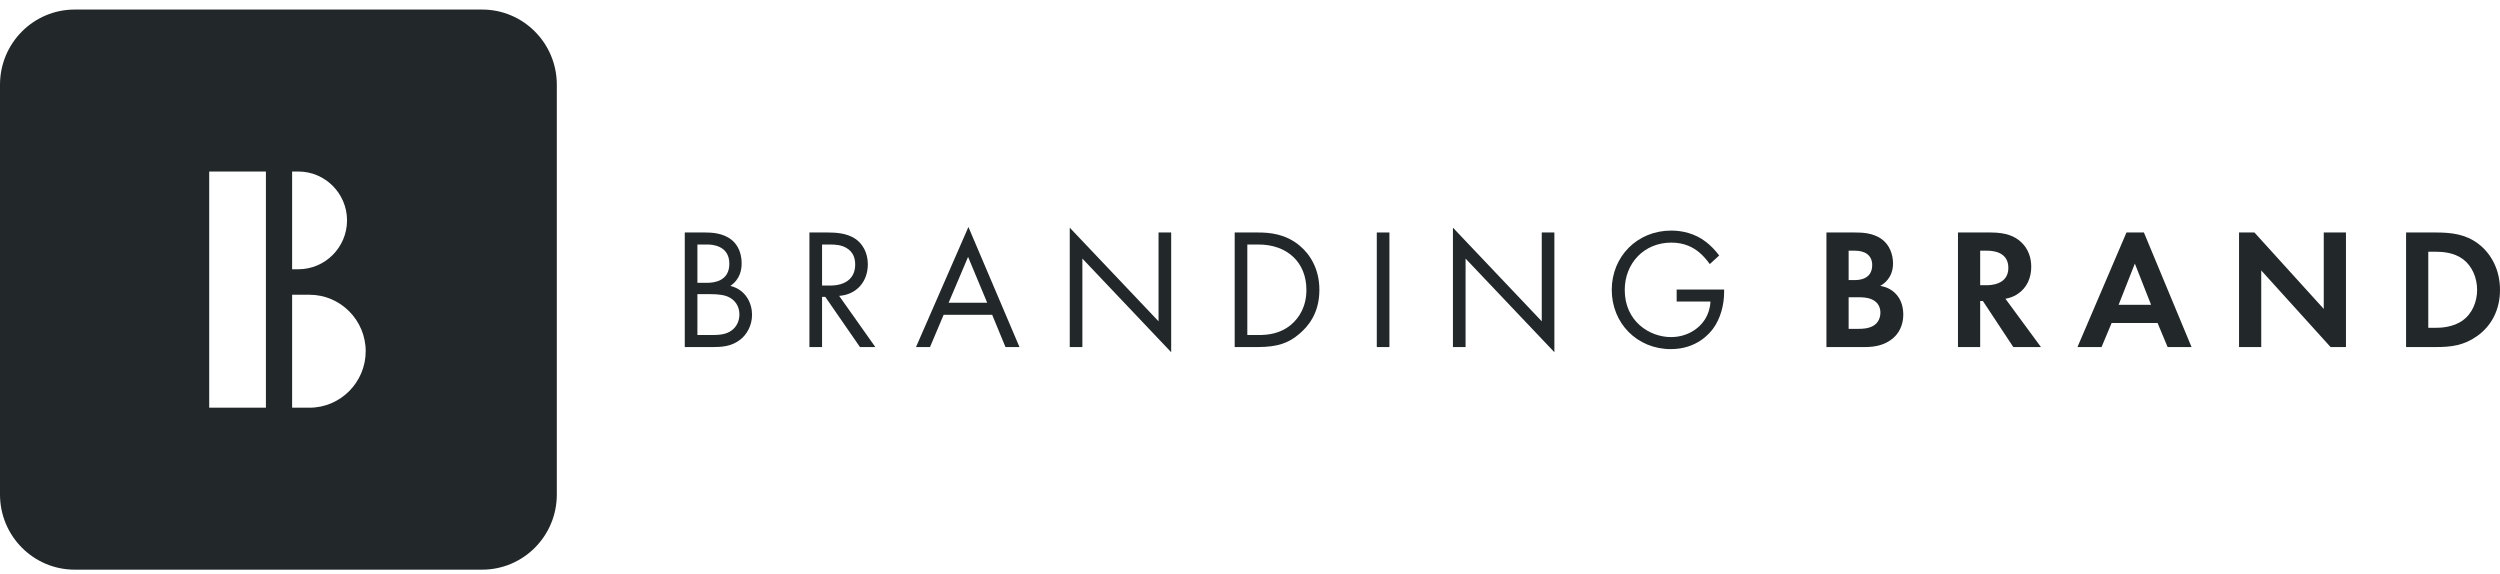 <svg width="183" height="42" viewBox="0 0 183 42" fill="none" xmlns="http://www.w3.org/2000/svg">
<path fill-rule="evenodd" clip-rule="evenodd" d="M51.05 24.524H52.112C52.65 24.524 53.175 24.486 53.575 24.172C53.9 23.933 54.125 23.518 54.125 23.015C54.125 22.349 53.738 21.959 53.413 21.783C53.1 21.607 52.663 21.531 52 21.531H51.05V24.524ZM51.05 20.702H51.75C52.237 20.702 53.388 20.601 53.388 19.306C53.388 17.923 52.038 17.898 51.775 17.898H51.05V20.702ZM51.625 17.018C52.087 17.018 52.925 17.055 53.538 17.546C53.8 17.747 54.288 18.262 54.288 19.281C54.288 19.696 54.2 20.425 53.463 20.928C54.625 21.217 55.05 22.236 55.05 23.041C55.05 23.845 54.65 24.499 54.2 24.851C53.538 25.379 52.775 25.404 52.2 25.404H50.125V17.018H51.625Z" fill="#22272A"/>
<path fill-rule="evenodd" clip-rule="evenodd" d="M60.175 20.903H60.763C61.913 20.903 62.6 20.35 62.6 19.369C62.6 18.904 62.463 18.439 61.937 18.137C61.562 17.923 61.138 17.898 60.737 17.898H60.175V20.903ZM60.587 17.018C61.15 17.018 61.987 17.056 62.612 17.483C63.1 17.81 63.525 18.451 63.525 19.344C63.525 20.627 62.688 21.57 61.425 21.657L64.075 25.405H62.95L60.412 21.733H60.175V25.405H59.25V17.018H60.587Z" fill="#22272A"/>
<path fill-rule="evenodd" clip-rule="evenodd" d="M72.263 22.161L70.863 18.804L69.439 22.161H72.263ZM72.626 23.041H69.076L68.076 25.405H67.051L70.888 16.615L74.626 25.405H73.601L72.626 23.041Z" fill="#22272A"/>
<path fill-rule="evenodd" clip-rule="evenodd" d="M78.305 25.405V16.666L84.805 23.519V17.018H85.73V25.782L79.23 18.929V25.405H78.305Z" fill="#22272A"/>
<path fill-rule="evenodd" clip-rule="evenodd" d="M91.304 24.524H92.116C92.779 24.524 93.691 24.449 94.504 23.77C95.129 23.242 95.629 22.412 95.629 21.217C95.629 19.206 94.229 17.898 92.116 17.898H91.304V24.524ZM90.379 17.018H92.079C92.916 17.018 94.103 17.105 95.154 17.998C95.916 18.639 96.579 19.708 96.579 21.217C96.579 22.977 95.716 23.921 95.116 24.436C94.354 25.09 93.554 25.404 92.067 25.404H90.379V17.018Z" fill="#22272A"/>
<path fill-rule="evenodd" clip-rule="evenodd" d="M100.781 25.405H101.706V17.018H100.781V25.405Z" fill="#22272A"/>
<path fill-rule="evenodd" clip-rule="evenodd" d="M106.355 25.405V16.666L112.856 23.519V17.018H113.781V25.782L107.28 18.929V25.405H106.355Z" fill="#22272A"/>
<path fill-rule="evenodd" clip-rule="evenodd" d="M122.731 21.192H126.206V21.393C126.206 22.324 125.931 23.33 125.406 24.047C125.156 24.386 124.218 25.555 122.305 25.555C119.83 25.555 117.98 23.657 117.98 21.217C117.98 18.778 119.843 16.879 122.331 16.879C123.131 16.879 124.068 17.08 124.881 17.709C125.256 17.998 125.606 18.376 125.843 18.703L125.156 19.331C124.918 18.991 124.643 18.69 124.369 18.463C123.969 18.137 123.344 17.759 122.344 17.759C120.331 17.759 118.931 19.281 118.931 21.23C118.931 23.518 120.743 24.675 122.318 24.675C123.431 24.675 124.393 24.109 124.868 23.267C125.018 23.003 125.181 22.601 125.206 22.072H122.731V21.192Z" fill="#22272A"/>
<path fill-rule="evenodd" clip-rule="evenodd" d="M135.32 24.072H136.02C136.32 24.072 136.77 24.059 137.132 23.845C137.532 23.606 137.645 23.204 137.645 22.877C137.645 22.613 137.558 22.16 137.033 21.921C136.683 21.758 136.27 21.758 135.92 21.758H135.32V24.072ZM135.32 20.501H135.783C136.032 20.501 137.045 20.475 137.045 19.407C137.045 18.64 136.457 18.351 135.795 18.351H135.32V20.501ZM135.757 17.018C136.22 17.018 137.121 17.018 137.795 17.546C138.283 17.923 138.57 18.577 138.57 19.281C138.57 20.362 137.857 20.802 137.633 20.928C138.183 21.016 138.507 21.255 138.72 21.456C139.22 21.934 139.32 22.588 139.32 23.028C139.32 23.518 139.183 24.21 138.607 24.726C137.983 25.279 137.22 25.405 136.495 25.405H133.695V17.018H135.757Z" fill="#22272A"/>
<path fill-rule="evenodd" clip-rule="evenodd" d="M144.949 20.878H145.411C145.724 20.878 147.012 20.84 147.012 19.608C147.012 18.363 145.736 18.351 145.436 18.351H144.949V20.878ZM145.736 17.018C146.887 17.018 147.474 17.32 147.861 17.646C148.499 18.187 148.687 18.904 148.687 19.532C148.687 20.35 148.362 21.066 147.712 21.507C147.499 21.657 147.199 21.796 146.799 21.871L149.398 25.405H147.374L145.149 22.035H144.949V25.405H143.324V17.018H145.736Z" fill="#22272A"/>
<path fill-rule="evenodd" clip-rule="evenodd" d="M157.459 22.311L156.271 19.294L155.083 22.311H157.459ZM157.934 23.644H154.571L153.833 25.405H152.07L155.658 17.018H156.934L160.421 25.405H158.671L157.934 23.644Z" fill="#22272A"/>
<path fill-rule="evenodd" clip-rule="evenodd" d="M163.898 25.405V17.018H165.024L170.099 22.613V17.018H171.724V25.405H170.599L165.523 19.797V25.405H163.898Z" fill="#22272A"/>
<path fill-rule="evenodd" clip-rule="evenodd" d="M177.75 23.996H178.25C178.663 23.996 179.563 23.971 180.288 23.444C180.95 22.965 181.325 22.11 181.325 21.217C181.325 20.337 180.963 19.482 180.301 18.979C179.625 18.476 178.8 18.426 178.25 18.426H177.75V23.996ZM178.3 17.018C179.463 17.018 180.475 17.144 181.4 17.835C182.412 18.602 183 19.822 183 21.217C183 22.613 182.425 23.82 181.325 24.6C180.35 25.291 179.438 25.405 178.275 25.405H176.125V17.018H178.3Z" fill="#22272A"/>
<path fill-rule="evenodd" clip-rule="evenodd" d="M5.468 41.699C2.448 41.699 0 39.237 0 36.199V6.2C0 3.162 2.448 0.699 5.468 0.699H35.291C38.311 0.699 40.759 3.162 40.759 6.2V36.199C40.759 39.237 38.311 41.699 35.291 41.699H5.468ZM15.314 29.843H19.465V12.556H15.314V29.843ZM21.383 21.576V29.843H22.66C24.92 29.843 26.769 27.982 26.769 25.709C26.769 23.435 24.92 21.576 22.66 21.576H21.383ZM21.383 12.556V19.709H21.847C23.803 19.709 25.403 18.099 25.403 16.132C25.403 14.165 23.803 12.556 21.847 12.556H21.383Z" fill="#22272A"/>
</svg>
